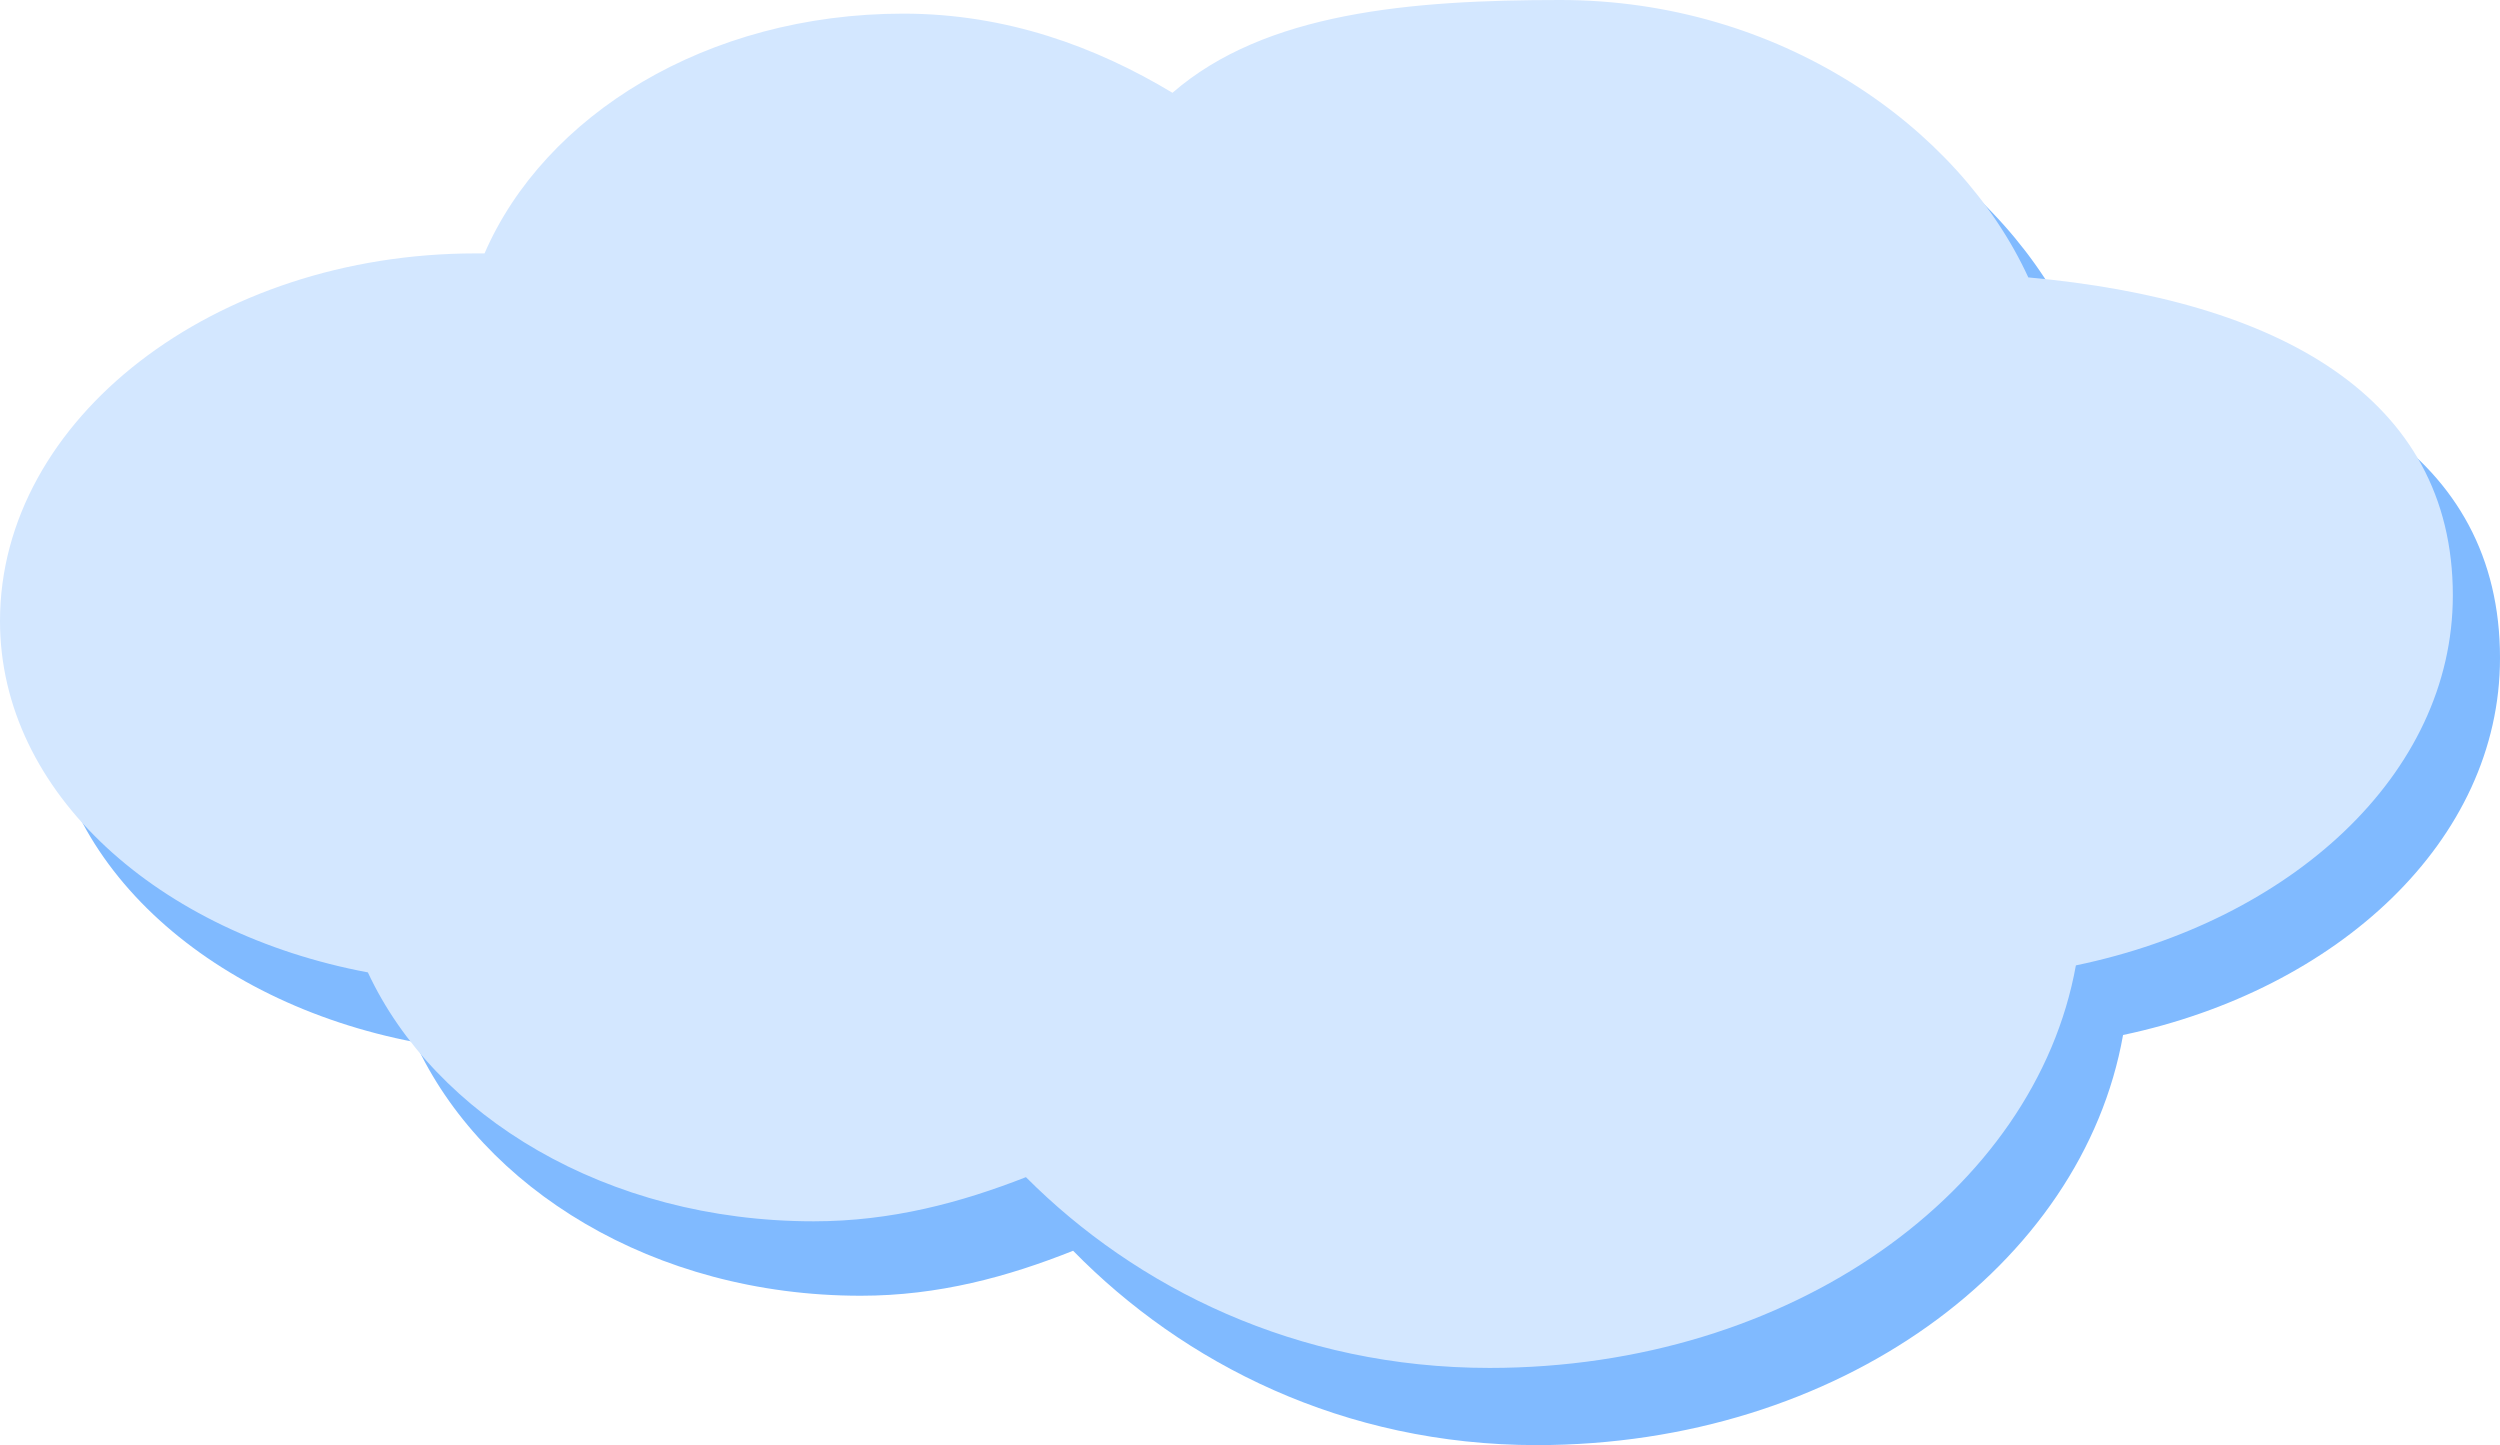 <?xml version="1.0" encoding="UTF-8"?> <svg xmlns="http://www.w3.org/2000/svg" width="583" height="337" viewBox="0 0 583 337" fill="none"><path d="M358.374 337C428.8 337 485.632 294.896 495.096 241.364C545.097 230.785 583 196.075 583 153.458C583 106.188 542.193 83.302 484 77.907C467.772 41.959 425.796 12 374.88 12C340.013 12 306.029 14.904 284.422 34.045C266.676 23.166 245.76 15.24 221.652 15.24C175.714 15.24 137.9 39.477 123.994 72.204C123.279 72.187 122.61 72.204 121.895 72.204C61.001 72.204 11 111.478 11 159.544C11 200.551 48.233 233.757 96.783 243.027C112.409 277.099 152.365 302.167 200.737 302.167C218.862 302.167 235.023 297.744 250.247 291.676C275.917 317.894 313.284 337 358.374 337Z" fill="#80BAFF"></path><path d="M347.374 319C417.8 319 474.632 277.673 484.096 225.129C534.097 214.745 572 180.677 572 138.847C572 92.45 531.193 69.986 473 64.69C456.772 29.406 414.796 1.14441e-05 363.88 1.14441e-05C329.013 1.14441e-05 295.029 2.85 273.422 21.639C255.676 10.96 234.76 3.18 210.652 3.18C164.714 3.18 126.9 26.969 112.994 59.093C112.279 59.076 111.61 59.093 110.895 59.093C50.001 59.093 3.09944e-06 97.641 3.09944e-06 144.82C3.09944e-06 185.07 37.233 217.663 85.783 226.761C101.409 260.205 141.365 284.81 189.737 284.81C207.862 284.81 224.023 280.469 239.247 274.513C264.917 300.247 302.284 319 347.374 319Z" fill="#D3E7FF"></path></svg> 
